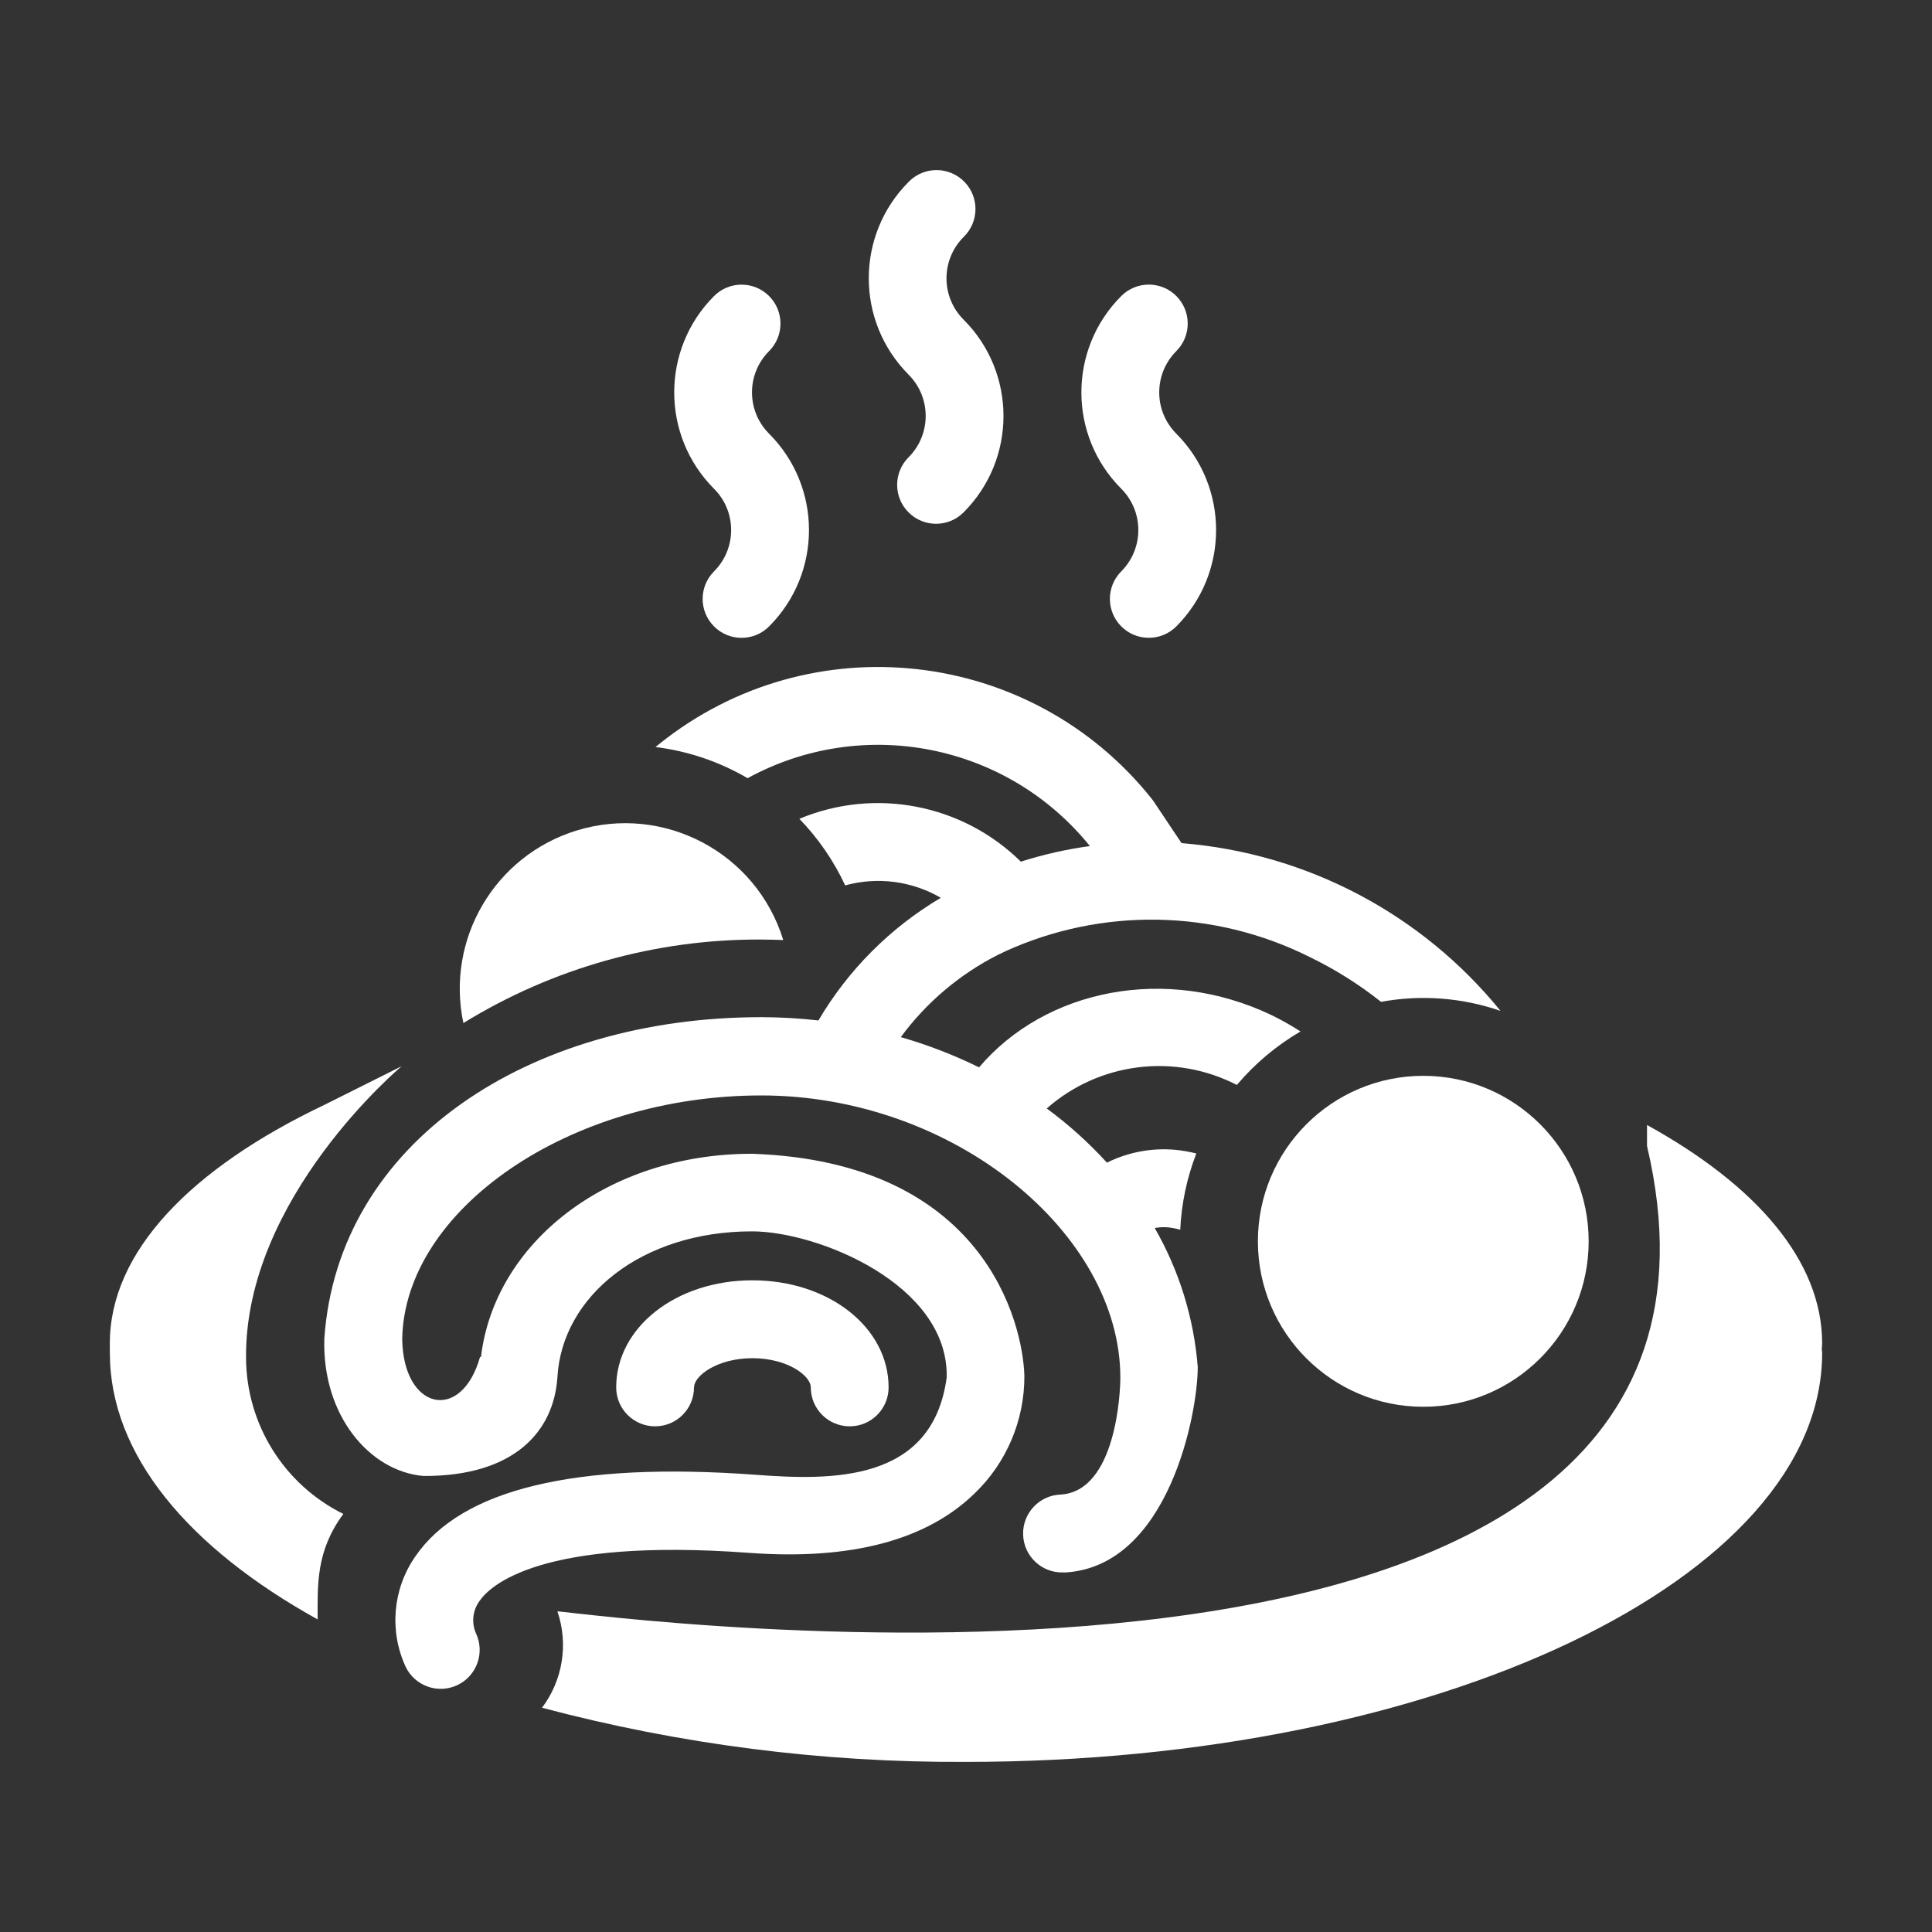 <?xml version="1.0" encoding="UTF-8"?>
<svg xmlns="http://www.w3.org/2000/svg" id="Layer_1" data-name="Layer 1" viewBox="0 0 800 800">
  <rect x="0" y="0" width="800" height="800" fill="#333333" stroke="none"/>
  <defs>
    <style>
      .cls-1 {
        fill: #fff;
      }
    </style>
  </defs>
  <path class="cls-1" d="m287.39,574.49c0-4.84,9.67-12.09,24.17-12.09s24.17,7.26,24.17,12.09c0,8.9,7.21,16.12,16.11,16.12s16.11-7.22,16.11-16.12c0-24.86-24.78-44.34-56.4-44.34s-56.4,19.48-56.4,44.34c0,8.9,7.21,16.12,16.11,16.12s16.11-7.22,16.11-16.12h0Z"></path>
  <path class="cls-1" d="m376.21,155.12c9.45,9.44,9.46,24.75.04,34.2-.01.01-.02.02-.04.04-6.29,6.3-6.3,16.5,0,22.8,6.29,6.3,16.5,6.3,22.79,0,22.03-22.04,22.03-57.77,0-79.81,0,0,0,0,0,0h0c-9.44-9.44-9.44-24.75,0-34.2,6.4-6.19,6.58-16.39.4-22.8-6.18-6.4-16.38-6.58-22.79-.4-.13.13-.27.26-.4.4-21.96,22.05-21.96,57.71,0,79.76h0Z"></path>
  <path class="cls-1" d="m487.09,179.58c-9.44-9.44-9.44-24.75,0-34.2,6.29-6.3,6.29-16.51,0-22.81-6.29-6.3-16.5-6.3-22.79,0-22.03,22.04-22.03,57.77,0,79.81,0,0,0,0,0,0,9.41,9.46,9.41,24.74,0,34.2-6.29,6.3-6.29,16.51,0,22.8,6.29,6.3,16.5,6.29,22.79,0,21.96-22.06,21.96-57.74,0-79.8h0Z"></path>
  <path class="cls-1" d="m295.67,202.39c9.44,9.44,9.44,24.75,0,34.2-6.29,6.3-6.3,16.5,0,22.8,6.29,6.3,16.5,6.3,22.79,0,22.03-22.04,22.03-57.77,0-79.81,0,0,0,0,0,0h0c-9.43-9.44-9.43-24.75,0-34.19,6.29-6.3,6.3-16.5,0-22.8-6.29-6.3-16.5-6.3-22.79,0-21.99,22.05-21.99,57.75,0,79.81h0Z"></path>
  <path class="cls-1" d="m754.51,556.23c0-34-27.04-65.3-72.51-90.39v8.71c61.96,263.19-440.67,193.17-451.19,192.67,4.62,13.54,2.24,28.49-6.37,39.92,57.27,15.2,116.31,22.74,175.56,22.42,195.48,0,354.51-75.95,354.51-169.29,0-.52-.1-1-.15-1.51.03-.84.15-1.68.15-2.52h0Z"></path>
  <path class="cls-1" d="m45.49,560.26c0,42.13,32.51,80.62,86.04,110.31,0-14.17-.81-28.22,10.64-43.68-24.54-12.15-40.12-37.1-40.29-64.49-.67-66.51,64.46-120.92,64.46-120.92l-32.23,16.12c-55.13,26.28-88.63,60.79-88.63,98.63v4.03Z"></path>
  <path class="cls-1" d="m416.36,393.87c40.11-18.19,86.27-17.35,125.69,2.28,10.6,5.11,20.6,11.37,29.81,18.69,16.54-3.04,33.58-1.75,49.48,3.75-32.68-40.25-80.41-65.35-132.08-69.46l-11.56-17.29-.81-1.1c-49.92-62.58-141.09-72.83-203.64-22.89-.61.49-1.22.98-1.82,1.48,13.46,1.66,26.43,6.05,38.13,12.9,47.83-26.14,107.5-14.31,141.74,28.11h0c-9.7,1.32-19.27,3.48-28.59,6.45-24.21-23.84-60.36-30.83-91.71-17.74,7.81,8.07,14.22,17.39,18.97,27.57,13.36-3.68,27.63-1.83,39.61,5.14-20.91,12.37-38.36,29.85-50.69,50.79-7.86-.9-15.77-1.35-23.68-1.36-96.29,0-175.25,51.8-180.91,133.02-1.01,31.91,18.8,55.08,41.09,56.96,37.82.14,53.93-18.66,55.42-40.83,1.87-33.59,34.8-60.46,80.57-60.46,27.21,0,81.43,21.94,80.63,60.46-5.85,43.58-47.48,42.73-79.45,40.31-74.21-5.4-121.5,5.94-140.6,33.86-9.31,13.41-10.85,30.74-4.03,45.58,3.81,8.05,13.42,11.48,21.47,7.67,8.04-3.81,11.48-13.43,7.67-21.48-1.92-4.41-1.34-9.51,1.51-13.37,4.29-6.28,25.05-26.28,111.66-19.9,42.1,3.08,73.42-5.22,93.33-24.63,13.24-12.71,20.68-30.3,20.6-48.65v-.08c-.63-21.58-16.32-88.63-112.8-91.9-59.96,0-106.61,36.95-112.2,84.12h-.39c-7.73,27.41-31.91,22.06-32.23-7.5,1.01-53.41,68.96-100.77,148.68-100.77s148.68,57.12,148.68,116.89c0,6.38-1.89,46.94-24.65,48.37-8.9.28-15.89,7.73-15.61,16.63.28,8.9,7.72,15.9,16.62,15.62h1.05c42.7-2.74,54.7-66.1,54.64-85.11-1.61-20.25-7.69-39.89-17.81-57.5,1.8-.34,3.65-.44,5.48-.28,1.72.17,3.42.51,5.08.99.5-10.82,2.75-21.48,6.66-31.58-2.91-.74-5.87-1.25-8.86-1.53-9.7-.85-19.44,1-28.15,5.33-7.55-8.28-15.9-15.8-24.93-22.44,21.74-19.15,52.98-23.02,78.73-9.73,7.46-8.84,16.38-16.33,26.36-22.16-3.85-2.48-7.84-4.73-11.96-6.74-43.75-20.92-93.65-10.79-121.15,21.61-10.41-5.12-21.26-9.31-32.41-12.52,10.63-14.43,24.5-26.15,40.5-34.21l2.84-1.33Z"></path>
  <path class="cls-1" d="m657.83,514c0,37.84-30.66,68.52-68.48,68.52-37.82,0-68.48-30.68-68.48-68.52,0-37.84,30.66-68.52,68.48-68.52s68.48,30.68,68.48,68.52h0Z"></path>
  <path class="cls-1" d="m315.22,389.05c3.05,0,6.09.09,9.11.2-11.12-36.17-49.45-56.47-85.6-45.34-33.88,10.43-54.21,45.01-46.85,79.71,37.08-22.83,79.8-34.8,123.34-34.58h0Z"></path>
</svg>
